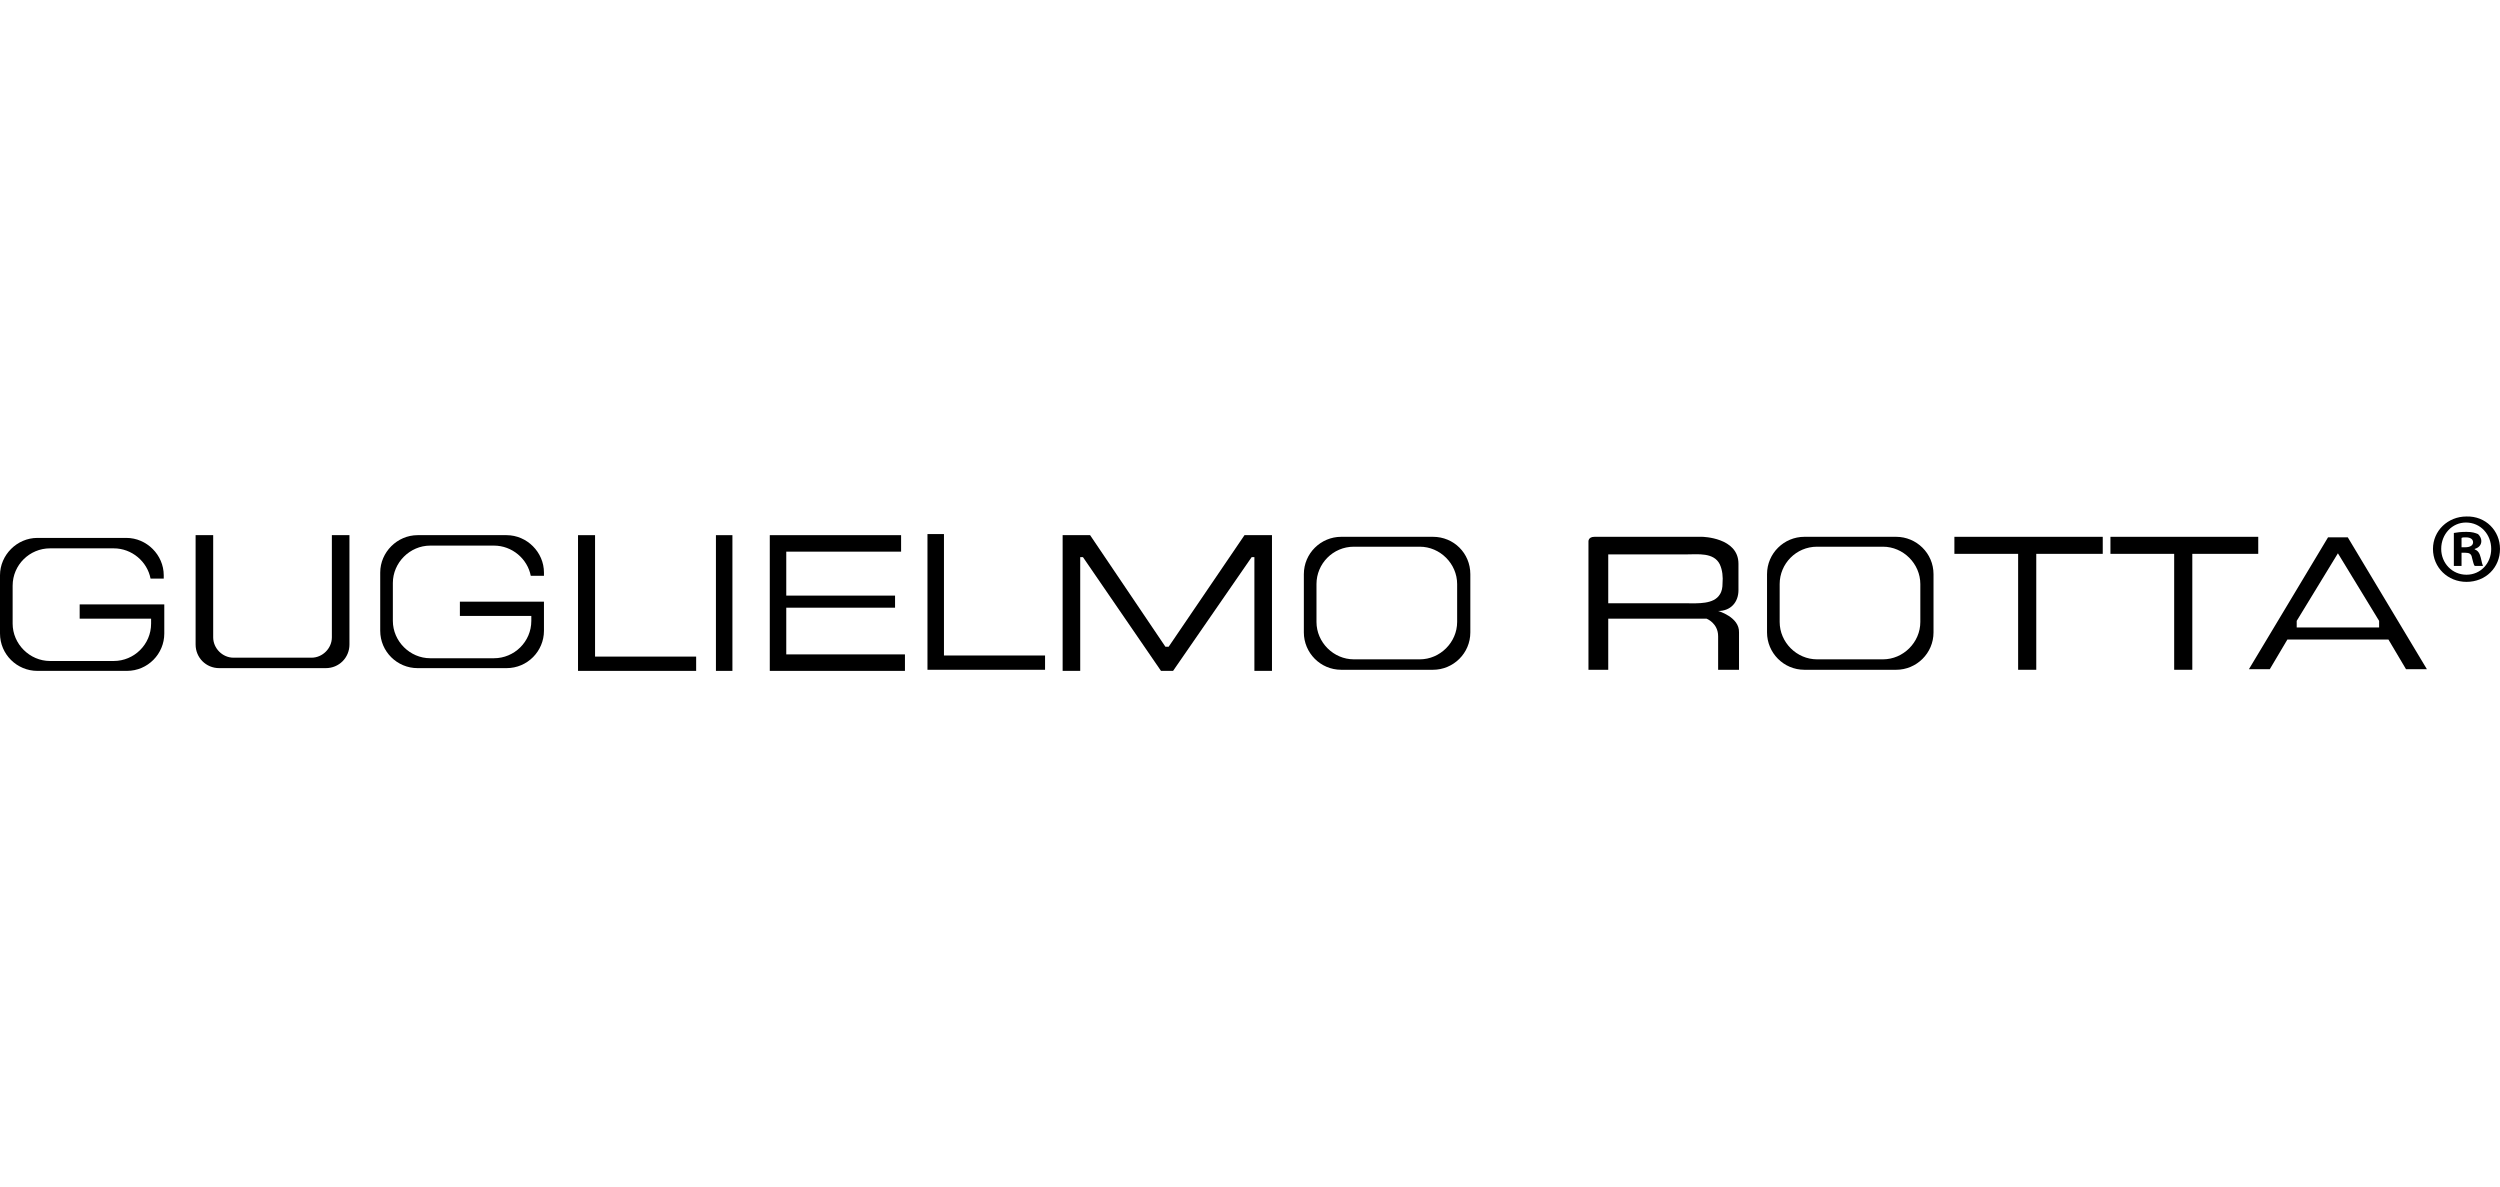 <?xml version="1.0" encoding="utf-8"?>
<!-- Generator: Adobe Illustrator 24.2.0, SVG Export Plug-In . SVG Version: 6.00 Build 0)  -->
<svg version="1.0"
	 id="svg2" inkscape:output_extension="org.inkscape.output.svg.inkscape" inkscape:version="0.46" sodipodi:docname="Adidas-logo.svg" sodipodi:version="0.32" xmlns:cc="http://creativecommons.org/ns#" xmlns:dc="http://purl.org/dc/elements/1.1/" xmlns:inkscape="http://www.inkscape.org/namespaces/inkscape" xmlns:rdf="http://www.w3.org/1999/02/22-rdf-syntax-ns#" xmlns:sodipodi="http://sodipodi.sourceforge.net/DTD/sodipodi-0.dtd" xmlns:svg="http://www.w3.org/2000/svg"
	 xmlns="http://www.w3.org/2000/svg" xmlns:xlink="http://www.w3.org/1999/xlink" x="0px" y="0px" viewBox="0 0 455 216"
	 enable-background="new 0 0 455 216" xml:space="preserve">
<g>
	<g>
		<path d="M455,99.9c0,3.4-2.6,6-6.1,6c-3.4,0-6.1-2.6-6.1-6c0-3.3,2.7-5.9,6.1-5.9C452.4,93.9,455,96.6,455,99.9z M444.3,99.9
			c0,2.6,2,4.7,4.6,4.7c2.6,0,4.5-2.1,4.5-4.7c0-2.6-1.9-4.8-4.6-4.8C446.3,95.1,444.3,97.2,444.3,99.9z M448,103h-1.4V97
			c0.5-0.1,1.3-0.2,2.3-0.2c1.1,0,1.6,0.2,2.1,0.4c0.3,0.3,0.6,0.7,0.6,1.3c0,0.7-0.5,1.2-1.2,1.4v0.1c0.6,0.2,0.9,0.7,1.1,1.5
			c0.2,0.9,0.3,1.3,0.4,1.5h-1.5c-0.2-0.2-0.3-0.8-0.5-1.5c-0.1-0.7-0.5-0.9-1.2-0.9H448V103z M448,99.6h0.7c0.8,0,1.4-0.3,1.4-0.9
			c0-0.5-0.4-0.9-1.3-0.9c-0.4,0-0.6,0-0.8,0.1V99.6z"/>
	</g>
	<path d="M2.3,106.6v6.9c0,3.7,3.1,6.8,6.8,6.8h11.6c3.7,0,6.8-3,6.8-6.8v-0.9h-13V110h15.4v5.3c0,3.7-3,6.8-6.8,6.8H6.8
		c-3.7,0-6.8-3-6.8-6.8v-10.6c0-3.7,3.1-6.8,6.8-6.8H23c3.7,0,6.8,3.1,6.8,6.8v0.6h-2.4c-0.6-3.1-3.4-5.5-6.7-5.5H9.1
		C5.4,99.8,2.3,102.8,2.3,106.6z"/>
	<path d="M71.5,106.1v6.9c0,3.7,3.1,6.8,6.8,6.8h11.6c3.7,0,6.8-3,6.8-6.8v-0.9h-13v-2.6H99v5.3c0,3.7-3,6.8-6.8,6.8H76
		c-3.7,0-6.8-3-6.8-6.8v-10.6c0-3.7,3.1-6.8,6.8-6.8h16.2c3.7,0,6.8,3.1,6.8,6.8v0.6h-2.4c-0.6-3.1-3.4-5.5-6.7-5.5H78.3
		C74.6,99.3,71.5,102.4,71.5,106.1z"/>
	<path d="M63.6,97.4v19.9c0,2.4-1.9,4.3-4.3,4.3H39.9c-2.4,0-4.3-1.9-4.3-4.3V97.4h3.2v18.6c0,2,1.7,3.7,3.7,3.7h14.2
		c2,0,3.7-1.7,3.7-3.7V97.4H63.6z"/>
	<polygon points="105.2,97.4 108.3,97.4 108.3,119.5 126.7,119.5 126.7,122.1 105.2,122.1 	"/>
	<polygon points="168.8,97.2 171.8,97.2 171.8,119.3 190.2,119.3 190.2,121.9 168.8,121.9 	"/>
	<rect x="130.3" y="97.4" width="3" height="24.7"/>
	<polygon points="164.7,119.1 164.7,122.1 140.1,122.1 140.1,97.4 164,97.4 164,100.4 143.1,100.4 143.1,108.4 162.9,108.4 
		162.9,110.6 143.1,110.6 143.1,119.1 	"/>
	<polygon points="231.5,97.4 231.5,122.1 228.3,122.1 228.3,101.4 227.8,101.4 213.5,122.1 211.3,122.1 197.1,101.4 196.6,101.4 
		196.6,122.1 193.4,122.1 193.4,97.4 198.4,97.4 212.1,117.7 212.7,117.7 226.5,97.4 	"/>
	<path d="M260.8,97.7h-16.7c-3.7,0-6.8,3-6.8,6.8v10.6c0,3.7,3,6.8,6.8,6.8h16.7c3.7,0,6.8-3,6.8-6.8v-10.6
		C267.6,100.7,264.6,97.7,260.8,97.7z M265.2,113.2c0,3.7-3.1,6.8-6.8,6.8h-12c-3.7,0-6.8-3.1-6.8-6.8v-6.9c0-3.7,3-6.8,6.8-6.8h12
		c3.7,0,6.8,3.1,6.8,6.8V113.2z"/>
	<path d="M345.1,97.7h-16.7c-3.7,0-6.8,3-6.8,6.8v10.6c0,3.7,3,6.8,6.8,6.8h16.7c3.7,0,6.8-3,6.8-6.8v-10.6
		C351.9,100.7,348.8,97.7,345.1,97.7z M349.5,113.2c0,3.7-3.1,6.8-6.8,6.8h-12c-3.7,0-6.8-3.1-6.8-6.8v-6.9c0-3.7,3-6.8,6.8-6.8h12
		c3.7,0,6.8,3.1,6.8,6.8V113.2z"/>
	<polygon points="382.7,97.7 382.7,100.8 370.6,100.8 370.6,121.9 367.3,121.9 367.3,100.8 355.7,100.8 355.7,97.7 	"/>
	<polygon points="411,97.7 411,100.8 399,100.8 399,121.9 395.7,121.9 395.7,100.8 384.1,100.8 384.1,97.7 	"/>
	<path d="M312.7,111.2c2.3,0,3.7-1.6,3.7-3.8c0-1.6,0-3.2,0-4.8c0-4.8-6.6-4.9-6.6-4.9h-19.6c-1.2,0-1.1,0.9-1.1,0.9v23.3h3.6v-9.3
		h17.9c0,0,2.1,0.8,2.1,3.2v6.1h3.8v-6.8C316.6,112.3,312.7,111.2,312.7,111.2z M307,109.8c-1.1,0-14.3,0-14.3,0c0-0.2,0-8.9,0-8.9
		h14.2c2.1,0,5-0.4,6.1,1.8c0.5,1.1,0.6,2.3,0.5,3.5c0,0.7-0.1,1.4-0.5,2C311.9,110,309,109.8,307,109.8z"/>
	<path d="M427.3,97.8h-3.6l-14.4,24h3.8l3.2-5.4h18.4l3.2,5.4h3.8L427.3,97.8z M433,114.2h-15v-1.2l7.5-12.3l7.5,12.3V114.2z"/>
</g>
</svg>
